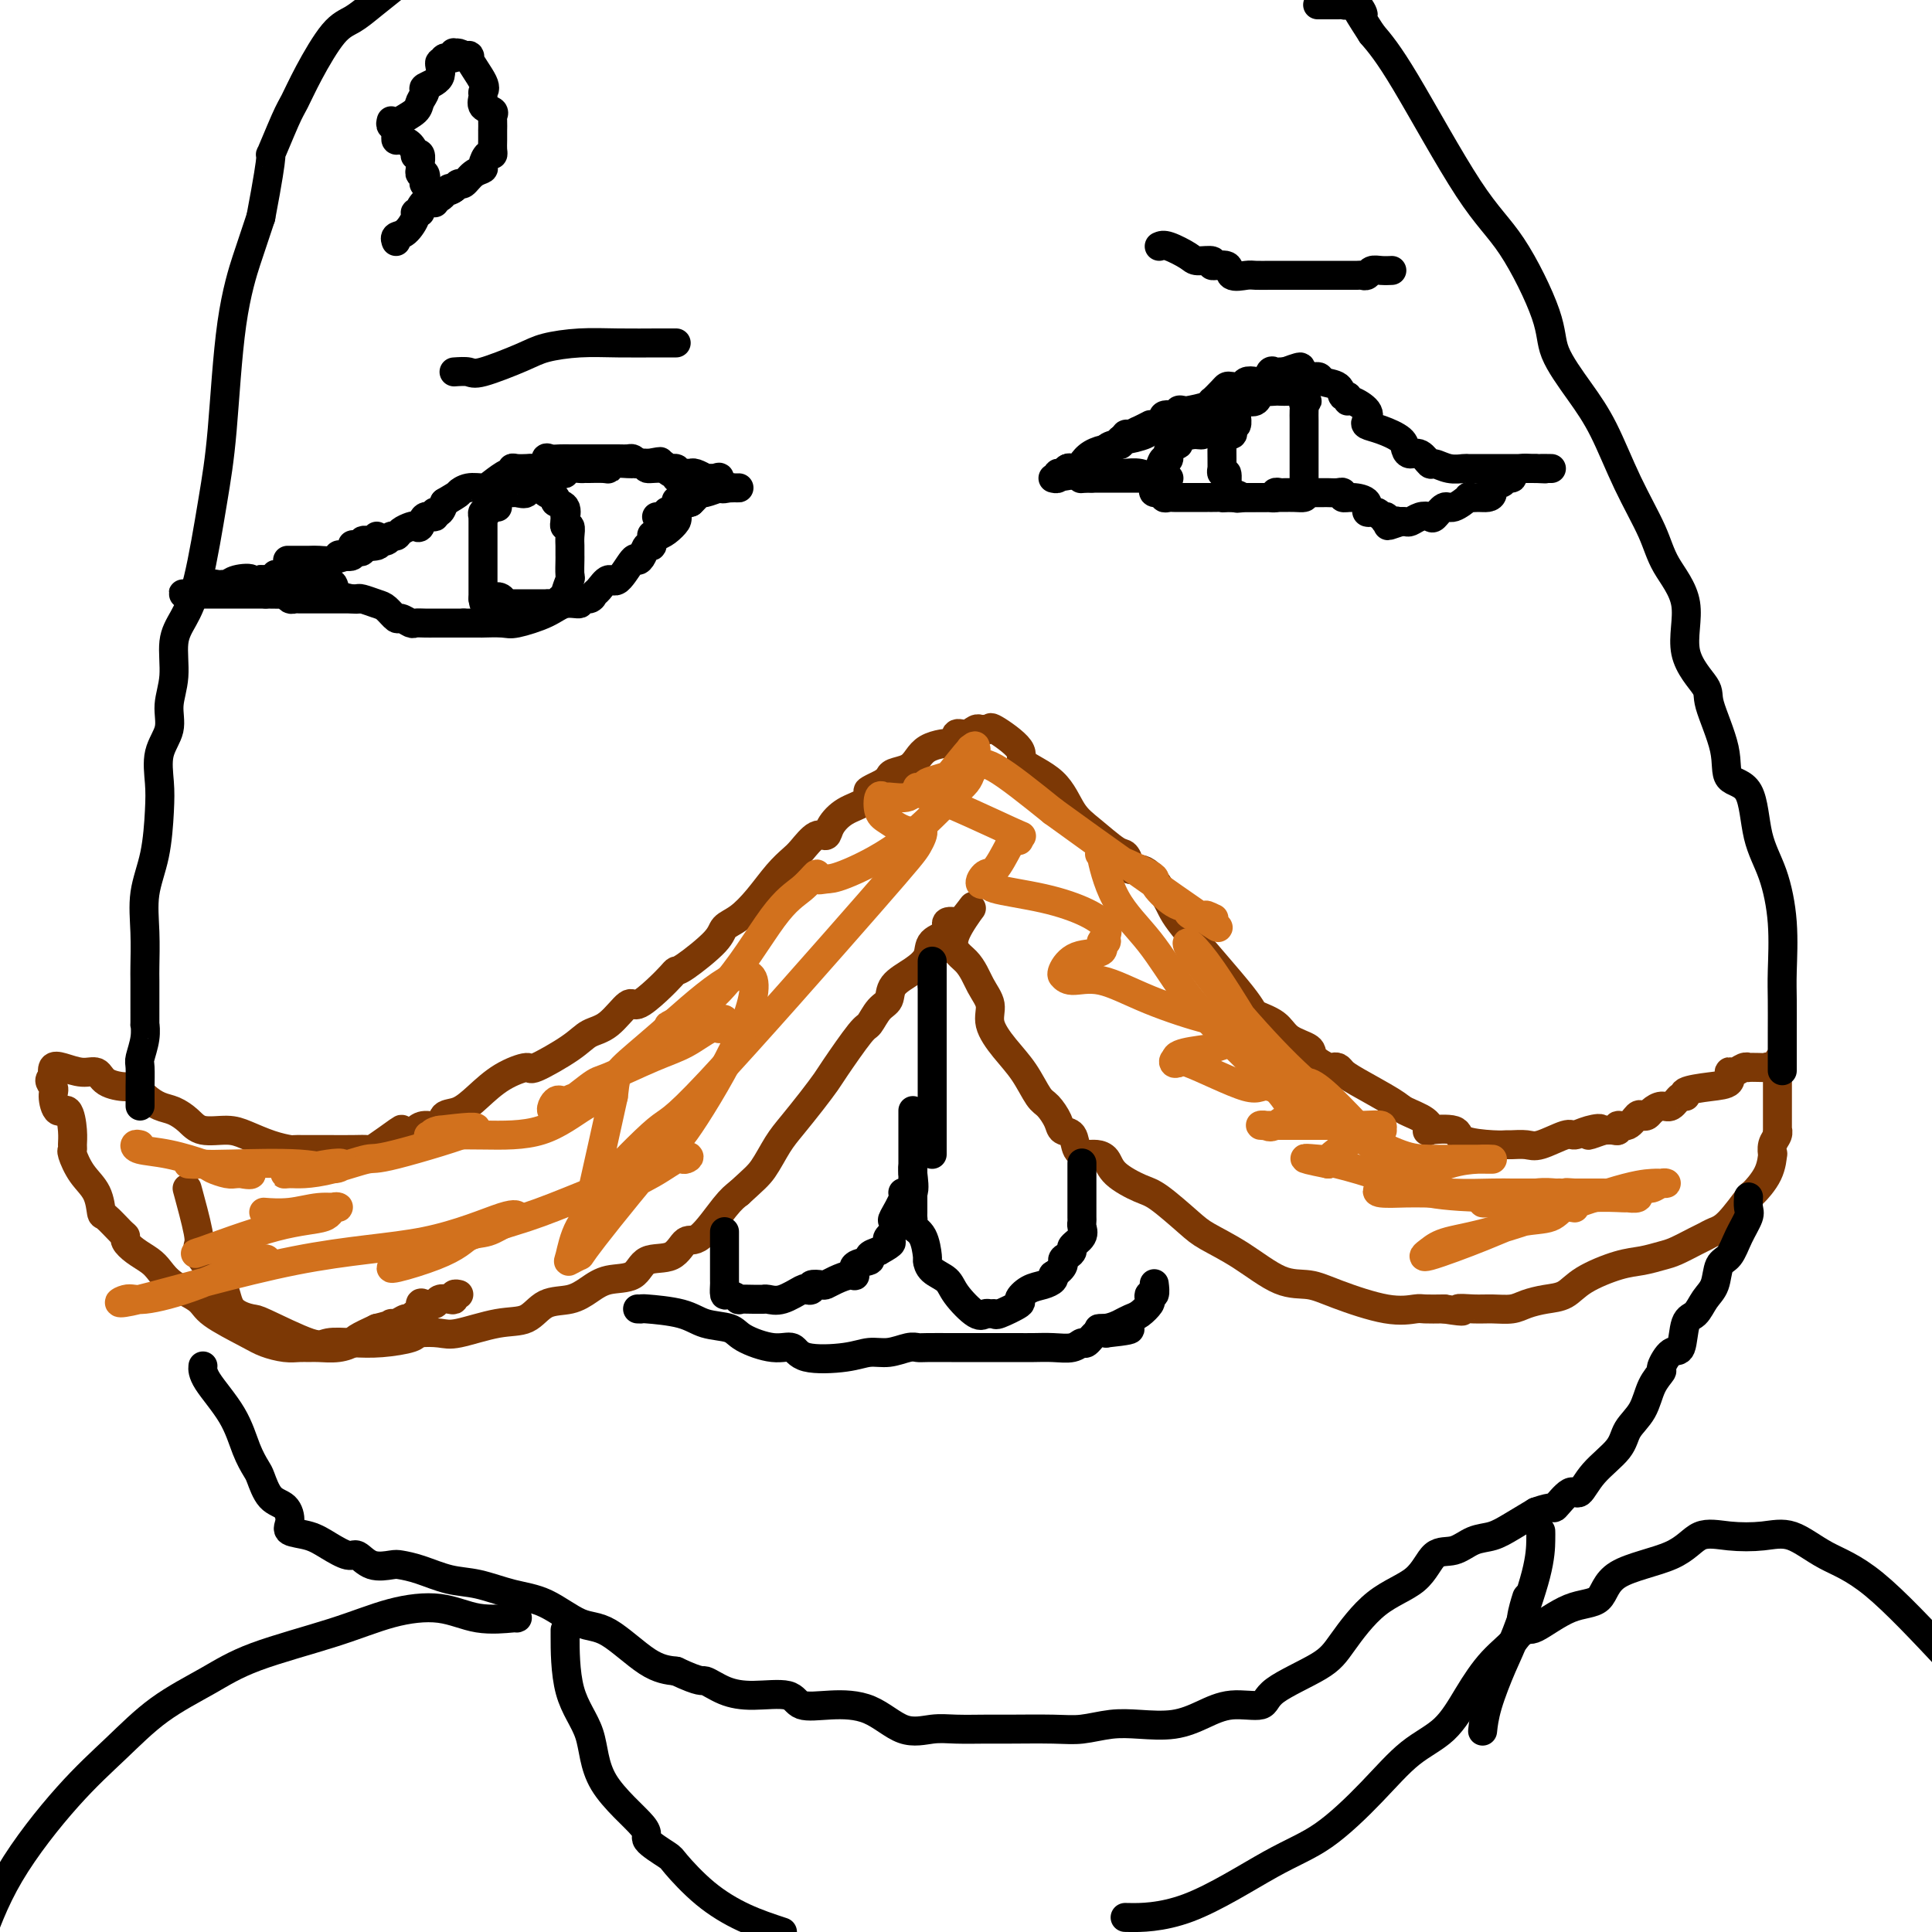 <svg viewBox='0 0 400 400' version='1.1' xmlns='http://www.w3.org/2000/svg' xmlns:xlink='http://www.w3.org/1999/xlink'><g fill='none' stroke='#7C3805' stroke-width='6' stroke-linecap='round' stroke-linejoin='round'><path d='M39,247c-0.226,-0.831 -0.453,-1.662 0,0c0.453,1.662 1.585,5.817 2,8c0.415,2.183 0.111,2.393 0,3c-0.111,0.607 -0.031,1.613 1,3c1.031,1.387 3.011,3.157 4,5c0.989,1.843 0.987,3.758 2,5c1.013,1.242 3.042,1.811 4,2c0.958,0.189 0.844,-0.001 3,1c2.156,1.001 6.581,3.194 9,4c2.419,0.806 2.830,0.227 4,0c1.170,-0.227 3.097,-0.100 5,0c1.903,0.100 3.783,0.172 6,0c2.217,-0.172 4.773,-0.589 6,-1c1.227,-0.411 1.126,-0.815 2,-1c0.874,-0.185 2.725,-0.151 4,0c1.275,0.151 1.975,0.420 4,0c2.025,-0.420 5.374,-1.530 8,-2c2.626,-0.470 4.528,-0.301 6,-1c1.472,-0.699 2.513,-2.265 4,-3c1.487,-0.735 3.421,-0.639 5,-1c1.579,-0.361 2.804,-1.179 4,-2c1.196,-0.821 2.365,-1.643 4,-2c1.635,-0.357 3.737,-0.248 5,-1c1.263,-0.752 1.685,-2.365 3,-3c1.315,-0.635 3.521,-0.292 5,-1c1.479,-0.708 2.232,-2.468 3,-3c0.768,-0.532 1.553,0.165 3,-1c1.447,-1.165 3.556,-4.190 5,-6c1.444,-1.810 2.222,-2.405 3,-3'/><path d='M153,247c3.151,-2.888 4.028,-3.607 5,-5c0.972,-1.393 2.039,-3.460 3,-5c0.961,-1.540 1.816,-2.553 3,-4c1.184,-1.447 2.698,-3.327 4,-5c1.302,-1.673 2.393,-3.138 3,-4c0.607,-0.862 0.730,-1.122 2,-3c1.270,-1.878 3.686,-5.374 5,-7c1.314,-1.626 1.527,-1.383 2,-2c0.473,-0.617 1.206,-2.093 2,-3c0.794,-0.907 1.649,-1.244 2,-2c0.351,-0.756 0.197,-1.931 1,-3c0.803,-1.069 2.563,-2.031 4,-3c1.437,-0.969 2.550,-1.945 3,-3c0.450,-1.055 0.237,-2.189 1,-3c0.763,-0.811 2.504,-1.300 3,-2c0.496,-0.700 -0.251,-1.612 0,-2c0.251,-0.388 1.500,-0.254 2,0c0.500,0.254 0.250,0.627 0,1'/><path d='M198,192c6.880,-8.579 1.578,-2.526 0,1c-1.578,3.526 0.566,4.525 2,6c1.434,1.475 2.158,3.425 3,5c0.842,1.575 1.801,2.776 2,4c0.199,1.224 -0.361,2.473 0,4c0.361,1.527 1.645,3.333 3,5c1.355,1.667 2.782,3.196 4,5c1.218,1.804 2.228,3.882 3,5c0.772,1.118 1.305,1.277 2,2c0.695,0.723 1.551,2.012 2,3c0.449,0.988 0.490,1.676 1,2c0.510,0.324 1.488,0.284 2,1c0.512,0.716 0.557,2.186 1,3c0.443,0.814 1.284,0.971 2,1c0.716,0.029 1.308,-0.070 2,0c0.692,0.070 1.484,0.308 2,1c0.516,0.692 0.757,1.836 2,3c1.243,1.164 3.487,2.346 5,3c1.513,0.654 2.293,0.778 4,2c1.707,1.222 4.339,3.542 6,5c1.661,1.458 2.350,2.056 4,3c1.650,0.944 4.260,2.236 7,4c2.740,1.764 5.610,4.000 8,5c2.390,1.000 4.301,0.765 6,1c1.699,0.235 3.184,0.939 6,2c2.816,1.061 6.961,2.480 10,3c3.039,0.520 4.972,0.140 6,0c1.028,-0.140 1.151,-0.040 2,0c0.849,0.040 2.425,0.020 4,0'/><path d='M299,271c5.807,0.927 3.326,0.246 3,0c-0.326,-0.246 1.504,-0.055 3,0c1.496,0.055 2.658,-0.025 4,0c1.342,0.025 2.862,0.156 4,0c1.138,-0.156 1.893,-0.599 3,-1c1.107,-0.401 2.567,-0.762 4,-1c1.433,-0.238 2.838,-0.354 4,-1c1.162,-0.646 2.081,-1.821 4,-3c1.919,-1.179 4.839,-2.361 7,-3c2.161,-0.639 3.562,-0.734 5,-1c1.438,-0.266 2.913,-0.701 4,-1c1.087,-0.299 1.787,-0.461 3,-1c1.213,-0.539 2.939,-1.455 4,-2c1.061,-0.545 1.459,-0.717 2,-1c0.541,-0.283 1.227,-0.675 2,-1c0.773,-0.325 1.633,-0.582 3,-2c1.367,-1.418 3.242,-3.996 4,-5c0.758,-1.004 0.398,-0.432 1,-1c0.602,-0.568 2.165,-2.274 3,-4c0.835,-1.726 0.942,-3.473 1,-4c0.058,-0.527 0.068,0.165 0,0c-0.068,-0.165 -0.214,-1.186 0,-2c0.214,-0.814 0.790,-1.421 1,-2c0.210,-0.579 0.056,-1.130 0,-1c-0.056,0.130 -0.015,0.940 0,0c0.015,-0.940 0.004,-3.631 0,-5c-0.004,-1.369 -0.001,-1.417 0,-2c0.001,-0.583 0.000,-1.703 0,-2c-0.000,-0.297 -0.000,0.228 0,0c0.000,-0.228 0.000,-1.208 0,-2c-0.000,-0.792 -0.000,-1.396 0,-2'/><path d='M368,221c0.437,-3.403 0.530,-0.912 0,0c-0.530,0.912 -1.682,0.245 -2,0c-0.318,-0.245 0.200,-0.067 0,0c-0.200,0.067 -1.118,0.022 -2,0c-0.882,-0.022 -1.729,-0.022 -2,0c-0.271,0.022 0.035,0.065 0,0c-0.035,-0.065 -0.412,-0.239 -1,0c-0.588,0.239 -1.388,0.890 -2,1c-0.612,0.110 -1.035,-0.320 -1,0c0.035,0.320 0.529,1.390 0,2c-0.529,0.610 -2.081,0.760 -4,1c-1.919,0.240 -4.205,0.571 -5,1c-0.795,0.429 -0.101,0.955 0,1c0.101,0.045 -0.393,-0.391 -1,0c-0.607,0.391 -1.329,1.608 -2,2c-0.671,0.392 -1.292,-0.041 -2,0c-0.708,0.041 -1.501,0.555 -2,1c-0.499,0.445 -0.702,0.822 -1,1c-0.298,0.178 -0.692,0.157 -1,0c-0.308,-0.157 -0.530,-0.448 -1,0c-0.470,0.448 -1.190,1.637 -2,2c-0.810,0.363 -1.712,-0.098 -2,0c-0.288,0.098 0.038,0.757 0,1c-0.038,0.243 -0.439,0.069 -1,0c-0.561,-0.069 -1.280,-0.035 -2,0'/><path d='M332,234c-5.720,2.030 -2.018,0.604 -1,0c1.018,-0.604 -0.646,-0.386 -2,0c-1.354,0.386 -2.398,0.941 -3,1c-0.602,0.059 -0.762,-0.377 -2,0c-1.238,0.377 -3.552,1.565 -5,2c-1.448,0.435 -2.028,0.115 -3,0c-0.972,-0.115 -2.336,-0.024 -3,0c-0.664,0.024 -0.628,-0.018 -1,0c-0.372,0.018 -1.154,0.098 -3,0c-1.846,-0.098 -4.758,-0.372 -6,-1c-1.242,-0.628 -0.816,-1.611 -2,-2c-1.184,-0.389 -3.979,-0.185 -5,0c-1.021,0.185 -0.269,0.352 0,0c0.269,-0.352 0.055,-1.221 -1,-2c-1.055,-0.779 -2.951,-1.466 -4,-2c-1.049,-0.534 -1.251,-0.914 -3,-2c-1.749,-1.086 -5.044,-2.878 -7,-4c-1.956,-1.122 -2.574,-1.575 -3,-2c-0.426,-0.425 -0.661,-0.824 -1,-1c-0.339,-0.176 -0.784,-0.129 -1,0c-0.216,0.129 -0.205,0.340 -1,0c-0.795,-0.340 -2.396,-1.233 -3,-2c-0.604,-0.767 -0.212,-1.410 -1,-2c-0.788,-0.590 -2.757,-1.127 -4,-2c-1.243,-0.873 -1.759,-2.082 -3,-3c-1.241,-0.918 -3.206,-1.546 -4,-2c-0.794,-0.454 -0.417,-0.735 -3,-4c-2.583,-3.265 -8.125,-9.514 -11,-13c-2.875,-3.486 -3.082,-4.208 -4,-6c-0.918,-1.792 -2.548,-4.655 -4,-6c-1.452,-1.345 -2.726,-1.173 -4,-1'/><path d='M234,180c-4.263,-5.035 -1.922,-2.623 -1,-2c0.922,0.623 0.424,-0.542 0,-1c-0.424,-0.458 -0.774,-0.209 -2,-1c-1.226,-0.791 -3.329,-2.622 -5,-4c-1.671,-1.378 -2.911,-2.304 -4,-4c-1.089,-1.696 -2.028,-4.164 -4,-6c-1.972,-1.836 -4.976,-3.042 -6,-4c-1.024,-0.958 -0.067,-1.668 -1,-3c-0.933,-1.332 -3.755,-3.286 -5,-4c-1.245,-0.714 -0.914,-0.187 -1,0c-0.086,0.187 -0.591,0.034 -1,0c-0.409,-0.034 -0.722,0.051 -1,0c-0.278,-0.051 -0.522,-0.238 -1,0c-0.478,0.238 -1.191,0.900 -2,1c-0.809,0.100 -1.715,-0.363 -2,0c-0.285,0.363 0.051,1.553 0,2c-0.051,0.447 -0.488,0.151 -1,0c-0.512,-0.151 -1.100,-0.157 -2,0c-0.900,0.157 -2.111,0.476 -3,1c-0.889,0.524 -1.457,1.254 -2,2c-0.543,0.746 -1.063,1.509 -2,2c-0.937,0.491 -2.291,0.709 -3,1c-0.709,0.291 -0.774,0.655 -1,1c-0.226,0.345 -0.613,0.673 -1,1'/><path d='M183,162c-4.230,2.055 -3.304,1.694 -3,2c0.304,0.306 -0.015,1.281 -1,2c-0.985,0.719 -2.638,1.183 -4,2c-1.362,0.817 -2.433,1.986 -3,3c-0.567,1.014 -0.629,1.873 -1,2c-0.371,0.127 -1.050,-0.476 -2,0c-0.950,0.476 -2.172,2.032 -3,3c-0.828,0.968 -1.262,1.347 -2,2c-0.738,0.653 -1.779,1.579 -3,3c-1.221,1.421 -2.621,3.337 -4,5c-1.379,1.663 -2.737,3.072 -4,4c-1.263,0.928 -2.431,1.375 -3,2c-0.569,0.625 -0.538,1.429 -2,3c-1.462,1.571 -4.416,3.908 -6,5c-1.584,1.092 -1.798,0.940 -2,1c-0.202,0.060 -0.391,0.331 -1,1c-0.609,0.669 -1.636,1.736 -3,3c-1.364,1.264 -3.063,2.724 -4,3c-0.937,0.276 -1.110,-0.632 -2,0c-0.890,0.632 -2.497,2.806 -4,4c-1.503,1.194 -2.901,1.410 -4,2c-1.099,0.590 -1.900,1.554 -4,3c-2.100,1.446 -5.499,3.375 -7,4c-1.501,0.625 -1.103,-0.055 -2,0c-0.897,0.055 -3.089,0.846 -5,2c-1.911,1.154 -3.541,2.673 -5,4c-1.459,1.327 -2.747,2.463 -4,3c-1.253,0.537 -2.470,0.474 -3,1c-0.530,0.526 -0.374,1.642 -1,2c-0.626,0.358 -2.036,-0.040 -3,0c-0.964,0.040 -1.482,0.520 -2,1'/><path d='M86,234c-7.660,3.933 -3.811,0.767 -3,0c0.811,-0.767 -1.415,0.866 -3,2c-1.585,1.134 -2.529,1.768 -3,2c-0.471,0.232 -0.470,0.062 -1,0c-0.530,-0.062 -1.593,-0.016 -3,0c-1.407,0.016 -3.158,0.002 -5,0c-1.842,-0.002 -3.774,0.007 -5,0c-1.226,-0.007 -1.747,-0.030 -2,0c-0.253,0.030 -0.238,0.115 -1,0c-0.762,-0.115 -2.300,-0.429 -4,-1c-1.700,-0.571 -3.561,-1.400 -5,-2c-1.439,-0.600 -2.457,-0.972 -4,-1c-1.543,-0.028 -3.610,0.288 -5,0c-1.390,-0.288 -2.102,-1.181 -3,-2c-0.898,-0.819 -1.982,-1.564 -3,-2c-1.018,-0.436 -1.971,-0.563 -3,-1c-1.029,-0.437 -2.134,-1.182 -3,-2c-0.866,-0.818 -1.494,-1.707 -2,-2c-0.506,-0.293 -0.891,0.009 -2,0c-1.109,-0.009 -2.942,-0.330 -4,-1c-1.058,-0.670 -1.342,-1.691 -2,-2c-0.658,-0.309 -1.692,0.092 -3,0c-1.308,-0.092 -2.891,-0.679 -4,-1c-1.109,-0.321 -1.746,-0.378 -2,0c-0.254,0.378 -0.127,1.189 0,2'/><path d='M11,223c-1.384,0.539 -0.343,1.386 0,2c0.343,0.614 -0.013,0.994 0,2c0.013,1.006 0.396,2.637 1,3c0.604,0.363 1.428,-0.543 2,0c0.572,0.543 0.890,2.536 1,4c0.110,1.464 0.012,2.400 0,3c-0.012,0.600 0.063,0.866 0,1c-0.063,0.134 -0.265,0.138 0,1c0.265,0.862 0.995,2.581 2,4c1.005,1.419 2.284,2.537 3,4c0.716,1.463 0.870,3.270 1,4c0.130,0.730 0.236,0.384 1,1c0.764,0.616 2.186,2.196 3,3c0.814,0.804 1.019,0.834 1,1c-0.019,0.166 -0.261,0.470 0,1c0.261,0.530 1.026,1.286 2,2c0.974,0.714 2.157,1.386 3,2c0.843,0.614 1.345,1.169 2,2c0.655,0.831 1.462,1.938 3,3c1.538,1.062 3.808,2.078 5,3c1.192,0.922 1.306,1.750 3,3c1.694,1.250 4.968,2.924 7,4c2.032,1.076 2.822,1.556 4,2c1.178,0.444 2.744,0.852 4,1c1.256,0.148 2.200,0.037 3,0c0.800,-0.037 1.455,0.002 2,0c0.545,-0.002 0.980,-0.045 2,0c1.020,0.045 2.624,0.177 4,0c1.376,-0.177 2.524,-0.663 3,-1c0.476,-0.337 0.279,-0.525 1,-1c0.721,-0.475 2.361,-1.238 4,-2'/><path d='M78,275c3.587,-0.863 3.055,-1.020 3,-1c-0.055,0.020 0.367,0.218 1,0c0.633,-0.218 1.475,-0.850 2,-1c0.525,-0.150 0.731,0.184 1,0c0.269,-0.184 0.601,-0.885 1,-1c0.399,-0.115 0.865,0.358 1,0c0.135,-0.358 -0.063,-1.546 0,-2c0.063,-0.454 0.385,-0.173 1,0c0.615,0.173 1.523,0.239 2,0c0.477,-0.239 0.524,-0.782 1,-1c0.476,-0.218 1.382,-0.111 2,0c0.618,0.111 0.949,0.226 1,0c0.051,-0.226 -0.179,-0.792 0,-1c0.179,-0.208 0.765,-0.060 1,0c0.235,0.060 0.117,0.030 0,0'/></g>
<g fill='none' stroke='#000000' stroke-width='6' stroke-linecap='round' stroke-linejoin='round'><path d='M150,255c0.000,0.256 0.000,0.511 0,1c-0.000,0.489 -0.000,1.211 0,2c0.000,0.789 0.002,1.646 0,3c-0.002,1.354 -0.006,3.204 0,4c0.006,0.796 0.024,0.539 0,1c-0.024,0.461 -0.088,1.640 0,2c0.088,0.360 0.329,-0.100 1,0c0.671,0.100 1.773,0.759 2,1c0.227,0.241 -0.421,0.064 0,0c0.421,-0.064 1.910,-0.015 3,0c1.090,0.015 1.781,-0.003 2,0c0.219,0.003 -0.033,0.029 0,0c0.033,-0.029 0.353,-0.112 1,0c0.647,0.112 1.622,0.419 3,0c1.378,-0.419 3.161,-1.562 4,-2c0.839,-0.438 0.735,-0.169 1,0c0.265,0.169 0.899,0.239 1,0c0.101,-0.239 -0.331,-0.786 0,-1c0.331,-0.214 1.424,-0.094 2,0c0.576,0.094 0.635,0.162 1,0c0.365,-0.162 1.038,-0.554 2,-1c0.962,-0.446 2.214,-0.946 3,-1c0.786,-0.054 1.106,0.336 1,0c-0.106,-0.336 -0.637,-1.399 0,-2c0.637,-0.601 2.441,-0.739 3,-1c0.559,-0.261 -0.126,-0.646 0,-1c0.126,-0.354 1.063,-0.677 2,-1'/><path d='M182,259c3.563,-1.947 2.469,-1.814 2,-2c-0.469,-0.186 -0.314,-0.691 0,-1c0.314,-0.309 0.786,-0.424 1,-1c0.214,-0.576 0.170,-1.615 0,-2c-0.170,-0.385 -0.466,-0.117 0,-1c0.466,-0.883 1.694,-2.919 2,-4c0.306,-1.081 -0.310,-1.209 0,-1c0.310,0.209 1.547,0.754 2,0c0.453,-0.754 0.121,-2.806 0,-4c-0.121,-1.194 -0.033,-1.531 0,-2c0.033,-0.469 0.009,-1.069 0,-2c-0.009,-0.931 -0.002,-2.191 0,-3c0.002,-0.809 0.001,-1.166 0,-2c-0.001,-0.834 -0.000,-2.146 0,-3c0.000,-0.854 0.000,-1.250 0,-1c-0.000,0.250 -0.000,1.147 0,2c0.000,0.853 0.000,1.662 0,3c-0.000,1.338 -0.000,3.206 0,4c0.000,0.794 0.000,0.512 0,1c-0.000,0.488 -0.000,1.744 0,3'/><path d='M189,243c0.000,1.971 0.000,0.899 0,1c-0.000,0.101 -0.000,1.375 0,2c0.000,0.625 0.001,0.601 0,1c-0.001,0.399 -0.002,1.220 0,2c0.002,0.780 0.007,1.519 0,2c-0.007,0.481 -0.026,0.704 0,1c0.026,0.296 0.098,0.666 0,1c-0.098,0.334 -0.365,0.631 0,1c0.365,0.369 1.362,0.808 2,2c0.638,1.192 0.917,3.136 1,4c0.083,0.864 -0.031,0.649 0,1c0.031,0.351 0.208,1.267 1,2c0.792,0.733 2.201,1.282 3,2c0.799,0.718 0.988,1.603 2,3c1.012,1.397 2.845,3.304 4,4c1.155,0.696 1.631,0.179 2,0c0.369,-0.179 0.630,-0.022 1,0c0.370,0.022 0.850,-0.092 1,0c0.150,0.092 -0.031,0.390 1,0c1.031,-0.390 3.275,-1.466 4,-2c0.725,-0.534 -0.068,-0.524 0,-1c0.068,-0.476 0.998,-1.437 2,-2c1.002,-0.563 2.078,-0.729 3,-1c0.922,-0.271 1.692,-0.649 2,-1c0.308,-0.351 0.154,-0.676 0,-1'/><path d='M218,264c2.886,-1.870 2.101,-2.545 2,-3c-0.101,-0.455 0.481,-0.689 1,-1c0.519,-0.311 0.976,-0.700 1,-1c0.024,-0.300 -0.386,-0.513 0,-1c0.386,-0.487 1.568,-1.248 2,-2c0.432,-0.752 0.116,-1.493 0,-2c-0.116,-0.507 -0.031,-0.779 0,-1c0.031,-0.221 0.008,-0.389 0,-1c-0.008,-0.611 -0.002,-1.663 0,-2c0.002,-0.337 0.001,0.041 0,0c-0.001,-0.041 -0.000,-0.502 0,-1c0.000,-0.498 0.000,-1.034 0,-2c-0.000,-0.966 -0.000,-2.362 0,-3c0.000,-0.638 0.000,-0.518 0,-1c-0.000,-0.482 -0.000,-1.566 0,-2c0.000,-0.434 0.000,-0.217 0,0'/><path d='M193,239c0.000,-0.556 0.000,-1.112 0,-2c0.000,-0.888 0.000,-2.110 0,-3c0.000,-0.890 0.000,-1.450 0,-2c0.000,-0.550 0.000,-1.092 0,-2c0.000,-0.908 0.000,-2.183 0,-4c0.000,-1.817 0.000,-4.175 0,-5c0.000,-0.825 0.000,-0.118 0,0c0.000,0.118 0.000,-0.354 0,-1c0.000,-0.646 0.000,-1.468 0,-2c0.000,-0.532 0.000,-0.775 0,-1c0.000,-0.225 0.000,-0.431 0,-1c-0.000,-0.569 0.000,-1.501 0,-2c0.000,-0.499 0.000,-0.565 0,-1c-0.000,-0.435 -0.000,-1.239 0,-2c0.000,-0.761 0.000,-1.478 0,-2c0.000,-0.522 0.000,-0.850 0,-1c0.000,-0.150 0.000,-0.123 0,0c0.000,0.123 0.000,0.341 0,0c0.000,-0.341 0.000,-1.240 0,-2c0.000,-0.760 0.000,-1.380 0,-2'/><path d='M193,204c0.000,-5.593 0.000,-2.077 0,-1c0.000,1.077 0.000,-0.286 0,-1c0.000,-0.714 0.000,-0.779 0,-1c0.000,-0.221 0.000,-0.598 0,-1c0.000,-0.402 0.000,-0.829 0,-1c0.000,-0.171 0.000,-0.085 0,0'/><path d='M29,229c-0.001,-0.732 -0.001,-1.465 0,-2c0.001,-0.535 0.004,-0.873 0,-1c-0.004,-0.127 -0.015,-0.042 0,-1c0.015,-0.958 0.057,-2.958 0,-4c-0.057,-1.042 -0.211,-1.127 0,-2c0.211,-0.873 0.789,-2.535 1,-4c0.211,-1.465 0.056,-2.735 0,-3c-0.056,-0.265 -0.015,0.473 0,0c0.015,-0.473 0.002,-2.157 0,-4c-0.002,-1.843 0.006,-3.843 0,-5c-0.006,-1.157 -0.026,-1.470 0,-3c0.026,-1.530 0.099,-4.276 0,-7c-0.099,-2.724 -0.368,-5.424 0,-8c0.368,-2.576 1.374,-5.027 2,-8c0.626,-2.973 0.870,-6.467 1,-9c0.130,-2.533 0.144,-4.103 0,-6c-0.144,-1.897 -0.446,-4.121 0,-6c0.446,-1.879 1.641,-3.414 2,-5c0.359,-1.586 -0.120,-3.222 0,-5c0.120,-1.778 0.837,-3.696 1,-6c0.163,-2.304 -0.227,-4.994 0,-7c0.227,-2.006 1.071,-3.329 2,-5c0.929,-1.671 1.944,-3.692 3,-8c1.056,-4.308 2.152,-10.905 3,-16c0.848,-5.095 1.448,-8.688 2,-15c0.552,-6.312 1.055,-15.341 2,-22c0.945,-6.659 2.331,-10.947 3,-13c0.669,-2.053 0.620,-1.872 1,-3c0.380,-1.128 1.190,-3.564 2,-6'/><path d='M54,45c3.080,-16.181 1.779,-12.633 2,-13c0.221,-0.367 1.962,-4.650 3,-7c1.038,-2.350 1.371,-2.767 2,-4c0.629,-1.233 1.552,-3.281 3,-6c1.448,-2.719 3.419,-6.110 5,-8c1.581,-1.890 2.772,-2.278 4,-3c1.228,-0.722 2.494,-1.778 4,-3c1.506,-1.222 3.253,-2.611 5,-4'/><path d='M369,221c0.001,0.612 0.001,1.225 0,0c-0.001,-1.225 -0.005,-4.286 0,-7c0.005,-2.714 0.019,-5.081 0,-7c-0.019,-1.919 -0.072,-3.390 0,-6c0.072,-2.610 0.267,-6.360 0,-10c-0.267,-3.640 -0.997,-7.172 -2,-10c-1.003,-2.828 -2.280,-4.953 -3,-8c-0.720,-3.047 -0.882,-7.015 -2,-9c-1.118,-1.985 -3.191,-1.986 -4,-3c-0.809,-1.014 -0.353,-3.041 -1,-6c-0.647,-2.959 -2.397,-6.849 -3,-9c-0.603,-2.151 -0.060,-2.563 -1,-4c-0.940,-1.437 -3.363,-3.898 -4,-7c-0.637,-3.102 0.511,-6.845 0,-10c-0.511,-3.155 -2.683,-5.723 -4,-8c-1.317,-2.277 -1.779,-4.264 -3,-7c-1.221,-2.736 -3.201,-6.222 -5,-10c-1.799,-3.778 -3.417,-7.850 -5,-11c-1.583,-3.150 -3.133,-5.380 -5,-8c-1.867,-2.620 -4.053,-5.630 -5,-8c-0.947,-2.370 -0.657,-4.099 -2,-8c-1.343,-3.901 -4.319,-9.973 -7,-14c-2.681,-4.027 -5.068,-6.007 -9,-12c-3.932,-5.993 -9.409,-15.998 -13,-22c-3.591,-6.002 -5.295,-8.001 -7,-10'/><path d='M284,7c-4.908,-7.591 -2.677,-4.570 -2,-4c0.677,0.570 -0.200,-1.311 -1,-2c-0.800,-0.689 -1.523,-0.185 -2,0c-0.477,0.185 -0.710,0.049 -1,0c-0.290,-0.049 -0.639,-0.013 -1,0c-0.361,0.013 -0.736,0.004 -1,0c-0.264,-0.004 -0.417,-0.001 -1,0c-0.583,0.001 -1.595,0.000 -2,0c-0.405,-0.000 -0.202,-0.000 0,0'/><path d='M42,283c0.018,-0.176 0.036,-0.352 0,0c-0.036,0.352 -0.126,1.233 1,3c1.126,1.767 3.469,4.421 5,7c1.531,2.579 2.248,5.085 3,7c0.752,1.915 1.537,3.241 2,4c0.463,0.759 0.604,0.953 1,2c0.396,1.047 1.046,2.948 2,4c0.954,1.052 2.211,1.254 3,2c0.789,0.746 1.111,2.036 1,3c-0.111,0.964 -0.655,1.601 0,2c0.655,0.399 2.509,0.559 4,1c1.491,0.441 2.620,1.162 4,2c1.380,0.838 3.012,1.793 4,2c0.988,0.207 1.333,-0.335 2,0c0.667,0.335 1.657,1.547 3,2c1.343,0.453 3.038,0.148 4,0c0.962,-0.148 1.189,-0.138 2,0c0.811,0.138 2.206,0.405 4,1c1.794,0.595 3.988,1.519 6,2c2.012,0.481 3.844,0.519 6,1c2.156,0.481 4.638,1.403 7,2c2.362,0.597 4.605,0.867 7,2c2.395,1.133 4.941,3.128 7,4c2.059,0.872 3.631,0.619 6,2c2.369,1.381 5.534,4.394 8,6c2.466,1.606 4.233,1.803 6,2'/><path d='M140,346c5.362,2.516 5.268,1.806 6,2c0.732,0.194 2.289,1.292 4,2c1.711,0.708 3.575,1.027 6,1c2.425,-0.027 5.410,-0.398 7,0c1.590,0.398 1.786,1.567 3,2c1.214,0.433 3.445,0.130 6,0c2.555,-0.130 5.432,-0.087 8,1c2.568,1.087 4.825,3.220 7,4c2.175,0.780 4.269,0.209 6,0c1.731,-0.209 3.101,-0.055 5,0c1.899,0.055 4.327,0.011 6,0c1.673,-0.011 2.591,0.011 5,0c2.409,-0.011 6.309,-0.054 9,0c2.691,0.054 4.171,0.205 6,0c1.829,-0.205 4.006,-0.767 6,-1c1.994,-0.233 3.806,-0.137 6,0c2.194,0.137 4.769,0.317 7,0c2.231,-0.317 4.116,-1.130 6,-2c1.884,-0.870 3.765,-1.796 6,-2c2.235,-0.204 4.825,0.315 6,0c1.175,-0.315 0.937,-1.464 3,-3c2.063,-1.536 6.428,-3.460 9,-5c2.572,-1.540 3.353,-2.698 5,-5c1.647,-2.302 4.162,-5.748 7,-8c2.838,-2.252 5.998,-3.310 8,-5c2.002,-1.690 2.845,-4.013 4,-5c1.155,-0.987 2.622,-0.637 4,-1c1.378,-0.363 2.668,-1.437 4,-2c1.332,-0.563 2.705,-0.613 4,-1c1.295,-0.387 2.513,-1.111 4,-2c1.487,-0.889 3.244,-1.945 5,-3'/><path d='M318,313c3.998,-1.424 3.491,-0.484 4,-1c0.509,-0.516 2.032,-2.486 3,-3c0.968,-0.514 1.379,0.430 2,0c0.621,-0.430 1.450,-2.232 3,-4c1.550,-1.768 3.821,-3.500 5,-5c1.179,-1.500 1.267,-2.767 2,-4c0.733,-1.233 2.111,-2.433 3,-4c0.889,-1.567 1.289,-3.501 2,-5c0.711,-1.499 1.734,-2.563 2,-3c0.266,-0.437 -0.224,-0.248 0,-1c0.224,-0.752 1.162,-2.445 2,-3c0.838,-0.555 1.576,0.030 2,-1c0.424,-1.030 0.532,-3.673 1,-5c0.468,-1.327 1.294,-1.337 2,-2c0.706,-0.663 1.291,-1.979 2,-3c0.709,-1.021 1.542,-1.748 2,-3c0.458,-1.252 0.539,-3.031 1,-4c0.461,-0.969 1.300,-1.129 2,-2c0.700,-0.871 1.259,-2.454 2,-4c0.741,-1.546 1.662,-3.053 2,-4c0.338,-0.947 0.091,-1.332 0,-2c-0.091,-0.668 -0.026,-1.619 0,-2c0.026,-0.381 0.013,-0.190 0,0'/><path d='M60,116c-0.415,-0.002 -0.830,-0.004 0,0c0.830,0.004 2.904,0.015 4,0c1.096,-0.015 1.215,-0.054 2,0c0.785,0.054 2.235,0.203 3,0c0.765,-0.203 0.846,-0.759 1,-1c0.154,-0.241 0.382,-0.169 1,0c0.618,0.169 1.626,0.434 2,0c0.374,-0.434 0.112,-1.567 0,-2c-0.112,-0.433 -0.076,-0.168 1,0c1.076,0.168 3.191,0.237 4,0c0.809,-0.237 0.311,-0.781 0,-1c-0.311,-0.219 -0.435,-0.114 0,0c0.435,0.114 1.430,0.237 2,0c0.570,-0.237 0.716,-0.835 1,-1c0.284,-0.165 0.706,0.101 1,0c0.294,-0.101 0.459,-0.571 1,-1c0.541,-0.429 1.459,-0.818 2,-1c0.541,-0.182 0.704,-0.158 1,0c0.296,0.158 0.723,0.450 1,0c0.277,-0.450 0.403,-1.643 1,-2c0.597,-0.357 1.665,0.121 2,0c0.335,-0.121 -0.064,-0.840 0,-1c0.064,-0.160 0.590,0.240 1,0c0.410,-0.240 0.705,-1.120 1,-2'/><path d='M92,104c3.541,-2.092 2.892,-1.822 3,-2c0.108,-0.178 0.971,-0.803 2,-1c1.029,-0.197 2.223,0.034 3,0c0.777,-0.034 1.138,-0.335 2,-1c0.862,-0.665 2.225,-1.695 3,-2c0.775,-0.305 0.963,0.115 1,0c0.037,-0.115 -0.076,-0.763 0,-1c0.076,-0.237 0.340,-0.061 1,0c0.660,0.061 1.717,0.009 2,0c0.283,-0.009 -0.209,0.026 0,0c0.209,-0.026 1.119,-0.112 2,0c0.881,0.112 1.733,0.422 2,0c0.267,-0.422 -0.049,-1.577 0,-2c0.049,-0.423 0.465,-0.113 1,0c0.535,0.113 1.191,0.030 2,0c0.809,-0.030 1.773,-0.008 2,0c0.227,0.008 -0.283,0.002 0,0c0.283,-0.002 1.358,-0.001 2,0c0.642,0.001 0.850,0.000 1,0c0.150,-0.000 0.242,-0.000 1,0c0.758,0.000 2.182,0.000 3,0c0.818,-0.000 1.031,-0.001 1,0c-0.031,0.001 -0.307,0.003 0,0c0.307,-0.003 1.196,-0.011 2,0c0.804,0.011 1.524,0.041 2,0c0.476,-0.041 0.707,-0.155 1,0c0.293,0.155 0.646,0.577 1,1'/><path d='M132,96c2.630,0.172 1.205,0.103 1,0c-0.205,-0.103 0.810,-0.239 1,0c0.190,0.239 -0.447,0.852 0,1c0.447,0.148 1.976,-0.170 3,0c1.024,0.170 1.543,0.829 2,1c0.457,0.171 0.854,-0.146 1,0c0.146,0.146 0.042,0.756 0,1c-0.042,0.244 -0.021,0.122 0,0'/><path d='M63,121c0.364,-0.001 0.728,-0.002 1,0c0.272,0.002 0.452,0.007 1,0c0.548,-0.007 1.464,-0.026 2,0c0.536,0.026 0.693,0.098 1,0c0.307,-0.098 0.763,-0.367 1,0c0.237,0.367 0.255,1.370 1,2c0.745,0.630 2.215,0.889 3,1c0.785,0.111 0.883,0.076 1,0c0.117,-0.076 0.254,-0.193 1,0c0.746,0.193 2.102,0.697 3,1c0.898,0.303 1.339,0.407 2,1c0.661,0.593 1.542,1.676 2,2c0.458,0.324 0.493,-0.109 1,0c0.507,0.109 1.487,0.761 2,1c0.513,0.239 0.560,0.064 1,0c0.440,-0.064 1.273,-0.017 2,0c0.727,0.017 1.350,0.005 2,0c0.650,-0.005 1.329,-0.001 2,0c0.671,0.001 1.335,0.000 2,0c0.665,-0.000 1.333,-0.000 2,0'/><path d='M96,129c2.305,0.000 2.567,0.002 3,0c0.433,-0.002 1.035,-0.006 1,0c-0.035,0.006 -0.709,0.022 0,0c0.709,-0.022 2.801,-0.082 4,0c1.199,0.082 1.507,0.305 3,0c1.493,-0.305 4.172,-1.139 6,-2c1.828,-0.861 2.805,-1.751 4,-2c1.195,-0.249 2.610,0.142 3,0c0.390,-0.142 -0.243,-0.817 0,-1c0.243,-0.183 1.362,0.127 2,0c0.638,-0.127 0.794,-0.690 1,-1c0.206,-0.310 0.461,-0.366 1,-1c0.539,-0.634 1.363,-1.846 2,-2c0.637,-0.154 1.088,0.749 2,0c0.912,-0.749 2.287,-3.151 3,-4c0.713,-0.849 0.766,-0.144 1,0c0.234,0.144 0.651,-0.273 1,-1c0.349,-0.727 0.632,-1.763 1,-2c0.368,-0.237 0.822,0.327 1,0c0.178,-0.327 0.080,-1.544 0,-2c-0.080,-0.456 -0.141,-0.149 0,0c0.141,0.149 0.483,0.141 1,0c0.517,-0.141 1.210,-0.415 2,-1c0.790,-0.585 1.676,-1.483 2,-2c0.324,-0.517 0.087,-0.654 0,-1c-0.087,-0.346 -0.023,-0.901 0,-1c0.023,-0.099 0.007,0.257 0,0c-0.007,-0.257 -0.003,-1.129 0,-2'/><path d='M140,104c0.000,-0.667 0.000,-0.333 0,0'/><path d='M78,111c-0.190,0.483 -0.380,0.966 -1,1c-0.620,0.034 -1.670,-0.380 -2,0c-0.330,0.380 0.058,1.555 0,2c-0.058,0.445 -0.564,0.161 -1,0c-0.436,-0.161 -0.803,-0.200 -1,0c-0.197,0.200 -0.226,0.640 -1,1c-0.774,0.360 -2.295,0.640 -3,1c-0.705,0.360 -0.594,0.800 -1,1c-0.406,0.200 -1.331,0.159 -2,0c-0.669,-0.159 -1.084,-0.436 -2,0c-0.916,0.436 -2.334,1.585 -3,2c-0.666,0.415 -0.578,0.097 -1,0c-0.422,-0.097 -1.352,0.027 -2,0c-0.648,-0.027 -1.013,-0.203 -1,0c0.013,0.203 0.406,0.786 0,1c-0.406,0.214 -1.609,0.057 -2,0c-0.391,-0.057 0.031,-0.016 0,0c-0.031,0.016 -0.516,0.008 -1,0'/><path d='M54,120c-4.012,1.409 -2.043,0.431 -2,0c0.043,-0.431 -1.841,-0.314 -3,0c-1.159,0.314 -1.594,0.824 -2,1c-0.406,0.176 -0.782,0.019 -1,0c-0.218,-0.019 -0.278,0.100 -1,0c-0.722,-0.100 -2.104,-0.419 -3,0c-0.896,0.419 -1.304,1.576 -2,2c-0.696,0.424 -1.678,0.114 -2,0c-0.322,-0.114 0.018,-0.030 1,0c0.982,0.030 2.606,0.008 3,0c0.394,-0.008 -0.442,-0.002 0,0c0.442,0.002 2.161,0.001 3,0c0.839,-0.001 0.800,-0.000 1,0c0.200,0.000 0.641,0.000 2,0c1.359,-0.000 3.635,-0.000 5,0c1.365,0.000 1.819,0.000 2,0c0.181,-0.000 0.091,-0.000 0,0'/><path d='M55,123c2.952,0.016 2.831,0.057 3,0c0.169,-0.057 0.627,-0.211 1,0c0.373,0.211 0.662,0.789 1,1c0.338,0.211 0.727,0.057 1,0c0.273,-0.057 0.431,-0.015 1,0c0.569,0.015 1.551,0.004 2,0c0.449,-0.004 0.366,-0.001 1,0c0.634,0.001 1.984,0.000 3,0c1.016,-0.000 1.698,-0.000 2,0c0.302,0.000 0.225,0.000 1,0c0.775,-0.000 2.401,-0.000 3,0c0.599,0.000 0.171,0.000 0,0c-0.171,-0.000 -0.086,-0.000 0,0'/><path d='M103,105c-0.876,-0.122 -1.751,-0.243 -2,0c-0.249,0.243 0.130,0.852 0,1c-0.130,0.148 -0.767,-0.164 -1,0c-0.233,0.164 -0.062,0.802 0,1c0.062,0.198 0.017,-0.046 0,0c-0.017,0.046 -0.004,0.383 0,1c0.004,0.617 0.001,1.514 0,2c-0.001,0.486 -0.000,0.559 0,1c0.000,0.441 0.000,1.248 0,2c-0.000,0.752 -0.000,1.449 0,2c0.000,0.551 0.000,0.955 0,1c-0.000,0.045 -0.000,-0.268 0,0c0.000,0.268 0.000,1.118 0,2c-0.000,0.882 -0.000,1.795 0,2c0.000,0.205 0.000,-0.299 0,0c-0.000,0.299 -0.000,1.400 0,2c0.000,0.600 0.000,0.700 0,1c-0.000,0.300 -0.000,0.800 0,1c0.000,0.200 0.000,0.100 0,0'/><path d='M100,124c0.334,2.801 1.168,0.803 2,0c0.832,-0.803 1.660,-0.411 2,0c0.340,0.411 0.190,0.842 0,1c-0.190,0.158 -0.420,0.042 0,0c0.420,-0.042 1.491,-0.011 2,0c0.509,0.011 0.456,0.003 1,0c0.544,-0.003 1.686,-0.001 2,0c0.314,0.001 -0.202,-0.000 0,0c0.202,0.000 1.120,0.001 2,0c0.880,-0.001 1.723,-0.004 2,0c0.277,0.004 -0.013,0.015 0,0c0.013,-0.015 0.328,-0.057 1,0c0.672,0.057 1.700,0.215 2,0c0.300,-0.215 -0.130,-0.801 0,-1c0.130,-0.199 0.819,-0.011 1,0c0.181,0.011 -0.148,-0.154 0,-1c0.148,-0.846 0.772,-2.373 1,-3c0.228,-0.627 0.061,-0.352 0,-1c-0.061,-0.648 -0.017,-2.218 0,-3c0.017,-0.782 0.005,-0.778 0,-1c-0.005,-0.222 -0.005,-0.672 0,-1c0.005,-0.328 0.015,-0.535 0,-1c-0.015,-0.465 -0.056,-1.186 0,-2c0.056,-0.814 0.207,-1.719 0,-2c-0.207,-0.281 -0.774,0.063 -1,0c-0.226,-0.063 -0.113,-0.531 0,-1'/><path d='M117,108c-0.035,-2.593 -0.121,-1.075 0,-1c0.121,0.075 0.449,-1.293 0,-2c-0.449,-0.707 -1.674,-0.754 -2,-1c-0.326,-0.246 0.245,-0.693 0,-1c-0.245,-0.307 -1.308,-0.475 -2,-1c-0.692,-0.525 -1.012,-1.409 -1,-2c0.012,-0.591 0.355,-0.891 0,-1c-0.355,-0.109 -1.408,-0.029 -2,0c-0.592,0.029 -0.722,0.006 -1,0c-0.278,-0.006 -0.705,0.005 -1,0c-0.295,-0.005 -0.457,-0.026 -1,0c-0.543,0.026 -1.465,0.100 -2,0c-0.535,-0.100 -0.682,-0.373 -1,0c-0.318,0.373 -0.805,1.392 -1,2c-0.195,0.608 -0.097,0.804 0,1'/><path d='M103,102c-1.133,0.309 0.535,0.082 1,0c0.465,-0.082 -0.274,-0.020 0,0c0.274,0.020 1.560,-0.002 2,0c0.440,0.002 0.033,0.030 0,0c-0.033,-0.030 0.309,-0.117 1,0c0.691,0.117 1.730,0.439 2,0c0.270,-0.439 -0.231,-1.638 0,-2c0.231,-0.362 1.193,0.113 2,0c0.807,-0.113 1.459,-0.814 2,-1c0.541,-0.186 0.970,0.143 1,0c0.030,-0.143 -0.339,-0.756 0,-1c0.339,-0.244 1.387,-0.118 2,0c0.613,0.118 0.792,0.228 1,0c0.208,-0.228 0.444,-0.793 1,-1c0.556,-0.207 1.432,-0.054 2,0c0.568,0.054 0.828,0.011 1,0c0.172,-0.011 0.257,0.011 1,0c0.743,-0.011 2.145,-0.056 3,0c0.855,0.056 1.164,0.211 1,0c-0.164,-0.211 -0.801,-0.789 0,-1c0.801,-0.211 3.039,-0.057 4,0c0.961,0.057 0.643,0.015 1,0c0.357,-0.015 1.388,-0.004 2,0c0.612,0.004 0.806,0.002 1,0'/><path d='M134,96c4.908,-0.911 1.677,-0.188 1,0c-0.677,0.188 1.198,-0.160 2,0c0.802,0.160 0.530,0.828 1,1c0.470,0.172 1.683,-0.151 2,0c0.317,0.151 -0.261,0.776 0,1c0.261,0.224 1.361,0.046 2,0c0.639,-0.046 0.819,0.041 1,0c0.181,-0.041 0.364,-0.209 1,0c0.636,0.209 1.724,0.796 2,1c0.276,0.204 -0.259,0.027 0,0c0.259,-0.027 1.312,0.098 2,0c0.688,-0.098 1.011,-0.419 1,0c-0.011,0.419 -0.356,1.576 0,2c0.356,0.424 1.414,0.113 2,0c0.586,-0.113 0.700,-0.030 1,0c0.300,0.030 0.787,0.007 1,0c0.213,-0.007 0.152,0.002 0,0c-0.152,-0.002 -0.394,-0.015 -1,0c-0.606,0.015 -1.577,0.060 -2,0c-0.423,-0.060 -0.298,-0.223 -1,0c-0.702,0.223 -2.229,0.833 -3,1c-0.771,0.167 -0.784,-0.109 -1,0c-0.216,0.109 -0.633,0.603 -1,1c-0.367,0.397 -0.683,0.699 -1,1'/><path d='M143,104c-1.627,0.496 -1.694,0.237 -2,0c-0.306,-0.237 -0.850,-0.452 -1,0c-0.150,0.452 0.095,1.571 0,2c-0.095,0.429 -0.531,0.167 -1,0c-0.469,-0.167 -0.973,-0.241 -1,0c-0.027,0.241 0.421,0.797 0,1c-0.421,0.203 -1.713,0.054 -2,0c-0.287,-0.054 0.431,-0.015 1,0c0.569,0.015 0.990,0.004 1,0c0.010,-0.004 -0.389,-0.001 0,0c0.389,0.001 1.566,0.000 2,0c0.434,-0.000 0.124,-0.000 0,0c-0.124,0.000 -0.062,0.000 0,0'/><path d='M242,89c-0.370,0.002 -0.740,0.003 -1,0c-0.260,-0.003 -0.410,-0.011 -1,0c-0.590,0.011 -1.620,0.039 -2,0c-0.380,-0.039 -0.109,-0.146 0,0c0.109,0.146 0.056,0.546 -1,1c-1.056,0.454 -3.116,0.961 -4,1c-0.884,0.039 -0.594,-0.389 -1,0c-0.406,0.389 -1.508,1.597 -2,2c-0.492,0.403 -0.373,0.002 -1,0c-0.627,-0.002 -1.999,0.396 -3,1c-1.001,0.604 -1.631,1.415 -2,2c-0.369,0.585 -0.476,0.945 -1,1c-0.524,0.055 -1.464,-0.195 -2,0c-0.536,0.195 -0.666,0.837 -1,1c-0.334,0.163 -0.871,-0.152 -1,0c-0.129,0.152 0.151,0.770 0,1c-0.151,0.230 -0.731,0.072 -1,0c-0.269,-0.072 -0.226,-0.058 0,0c0.226,0.058 0.636,0.159 1,0c0.364,-0.159 0.682,-0.580 1,-1'/><path d='M220,98c-2.814,1.392 1.153,0.373 4,0c2.847,-0.373 4.576,-0.101 5,0c0.424,0.101 -0.457,0.031 0,0c0.457,-0.031 2.251,-0.022 3,0c0.749,0.022 0.451,0.059 1,0c0.549,-0.059 1.943,-0.212 3,0c1.057,0.212 1.777,0.789 2,1c0.223,0.211 -0.051,0.057 0,0c0.051,-0.057 0.427,-0.015 1,0c0.573,0.015 1.342,0.004 2,0c0.658,-0.004 1.204,-0.001 1,0c-0.204,0.001 -1.157,0.000 -2,0c-0.843,-0.000 -1.577,-0.000 -2,0c-0.423,0.000 -0.537,0.000 -1,0c-0.463,-0.000 -1.275,-0.000 -2,0c-0.725,0.000 -1.363,0.000 -2,0c-0.637,-0.000 -1.274,-0.000 -2,0c-0.726,0.000 -1.542,0.000 -2,0c-0.458,-0.000 -0.560,-0.000 -1,0c-0.440,0.000 -1.220,0.000 -2,0'/><path d='M226,99c-2.936,0.060 -2.276,0.208 -2,0c0.276,-0.208 0.167,-0.774 0,-1c-0.167,-0.226 -0.392,-0.111 -1,0c-0.608,0.111 -1.600,0.218 -2,0c-0.400,-0.218 -0.207,-0.763 0,-1c0.207,-0.237 0.428,-0.167 1,0c0.572,0.167 1.497,0.431 2,0c0.503,-0.431 0.586,-1.555 1,-2c0.414,-0.445 1.159,-0.209 2,0c0.841,0.209 1.780,0.392 2,0c0.220,-0.392 -0.277,-1.358 0,-2c0.277,-0.642 1.327,-0.960 2,-1c0.673,-0.040 0.968,0.199 1,0c0.032,-0.199 -0.197,-0.837 0,-1c0.197,-0.163 0.822,0.148 1,0c0.178,-0.148 -0.092,-0.757 0,-1c0.092,-0.243 0.546,-0.122 1,0'/><path d='M234,90c1.722,-0.939 1.528,-0.785 2,-1c0.472,-0.215 1.612,-0.797 2,-1c0.388,-0.203 0.025,-0.025 0,0c-0.025,0.025 0.290,-0.102 1,0c0.710,0.102 1.816,0.434 2,0c0.184,-0.434 -0.553,-1.632 0,-2c0.553,-0.368 2.397,0.095 3,0c0.603,-0.095 -0.034,-0.748 0,-1c0.034,-0.252 0.739,-0.104 1,0c0.261,0.104 0.077,0.165 1,0c0.923,-0.165 2.955,-0.556 4,-1c1.045,-0.444 1.105,-0.942 1,-1c-0.105,-0.058 -0.375,0.325 0,0c0.375,-0.325 1.395,-1.359 2,-2c0.605,-0.641 0.795,-0.890 1,-1c0.205,-0.110 0.426,-0.080 1,0c0.574,0.080 1.502,0.210 2,0c0.498,-0.210 0.567,-0.760 1,-1c0.433,-0.240 1.229,-0.169 2,0c0.771,0.169 1.516,0.438 2,0c0.484,-0.438 0.707,-1.581 1,-2c0.293,-0.419 0.656,-0.113 1,0c0.344,0.113 0.670,0.032 1,0c0.330,-0.032 0.665,-0.016 1,0'/><path d='M266,77c5.357,-2.016 2.749,-0.555 2,0c-0.749,0.555 0.361,0.205 1,0c0.639,-0.205 0.809,-0.263 1,0c0.191,0.263 0.404,0.849 1,1c0.596,0.151 1.575,-0.132 2,0c0.425,0.132 0.296,0.681 1,1c0.704,0.319 2.242,0.410 3,1c0.758,0.590 0.736,1.681 1,2c0.264,0.319 0.814,-0.132 1,0c0.186,0.132 0.009,0.848 0,1c-0.009,0.152 0.149,-0.258 1,0c0.851,0.258 2.396,1.185 3,2c0.604,0.815 0.266,1.517 0,2c-0.266,0.483 -0.461,0.747 0,1c0.461,0.253 1.579,0.497 3,1c1.421,0.503 3.144,1.267 4,2c0.856,0.733 0.844,1.435 1,2c0.156,0.565 0.481,0.992 1,1c0.519,0.008 1.232,-0.404 2,0c0.768,0.404 1.591,1.625 2,2c0.409,0.375 0.403,-0.096 1,0c0.597,0.096 1.795,0.758 3,1c1.205,0.242 2.416,0.065 3,0c0.584,-0.065 0.541,-0.017 1,0c0.459,0.017 1.421,0.005 2,0c0.579,-0.005 0.774,-0.001 2,0c1.226,0.001 3.484,0.000 5,0c1.516,-0.000 2.290,-0.000 3,0c0.710,0.000 1.355,0.000 2,0'/><path d='M318,97c3.504,0.154 1.263,0.041 1,0c-0.263,-0.041 1.452,-0.008 2,0c0.548,0.008 -0.072,-0.008 -1,0c-0.928,0.008 -2.166,0.039 -3,0c-0.834,-0.039 -1.265,-0.150 -2,0c-0.735,0.150 -1.774,0.560 -2,1c-0.226,0.440 0.361,0.909 0,1c-0.361,0.091 -1.668,-0.196 -2,0c-0.332,0.196 0.312,0.875 0,1c-0.312,0.125 -1.580,-0.306 -2,0c-0.420,0.306 0.009,1.348 0,2c-0.009,0.652 -0.457,0.915 -1,1c-0.543,0.085 -1.181,-0.007 -2,0c-0.819,0.007 -1.820,0.115 -2,0c-0.180,-0.115 0.461,-0.451 0,0c-0.461,0.451 -2.024,1.689 -3,2c-0.976,0.311 -1.364,-0.305 -2,0c-0.636,0.305 -1.518,1.532 -2,2c-0.482,0.468 -0.563,0.178 -1,0c-0.437,-0.178 -1.231,-0.244 -2,0c-0.769,0.244 -1.515,0.796 -2,1c-0.485,0.204 -0.710,0.058 -1,0c-0.290,-0.058 -0.645,-0.029 -1,0'/><path d='M290,108c-4.897,1.684 -1.639,0.394 -1,0c0.639,-0.394 -1.339,0.106 -2,0c-0.661,-0.106 -0.003,-0.820 0,-1c0.003,-0.180 -0.650,0.172 -1,0c-0.350,-0.172 -0.399,-0.868 -1,-1c-0.601,-0.132 -1.754,0.301 -2,0c-0.246,-0.301 0.415,-1.334 0,-2c-0.415,-0.666 -1.908,-0.963 -3,-1c-1.092,-0.037 -1.784,0.186 -2,0c-0.216,-0.186 0.045,-0.782 0,-1c-0.045,-0.218 -0.397,-0.058 -1,0c-0.603,0.058 -1.457,0.016 -2,0c-0.543,-0.016 -0.773,-0.004 -1,0c-0.227,0.004 -0.450,0.001 -1,0c-0.550,-0.001 -1.428,-0.000 -2,0c-0.572,0.000 -0.837,-0.001 -1,0c-0.163,0.001 -0.225,0.004 -1,0c-0.775,-0.004 -2.263,-0.015 -3,0c-0.737,0.015 -0.721,0.057 -1,0c-0.279,-0.057 -0.852,-0.211 -1,0c-0.148,0.211 0.130,0.789 0,1c-0.130,0.211 -0.668,0.057 -1,0c-0.332,-0.057 -0.459,-0.015 -1,0c-0.541,0.015 -1.495,0.004 -2,0c-0.505,-0.004 -0.559,-0.001 -1,0c-0.441,0.001 -1.269,0.000 -2,0c-0.731,-0.000 -1.366,-0.000 -2,0'/><path d='M255,103c-3.448,0.155 -1.068,0.041 -1,0c0.068,-0.041 -2.177,-0.011 -3,0c-0.823,0.011 -0.223,0.003 0,0c0.223,-0.003 0.071,-0.001 -1,0c-1.071,0.001 -3.060,-0.000 -4,0c-0.940,0.000 -0.831,0.001 -1,0c-0.169,-0.001 -0.618,-0.004 -1,0c-0.382,0.004 -0.698,0.016 -1,0c-0.302,-0.016 -0.588,-0.060 -1,0c-0.412,0.060 -0.948,0.225 -1,0c-0.052,-0.225 0.382,-0.840 0,-1c-0.382,-0.160 -1.578,0.135 -2,0c-0.422,-0.135 -0.070,-0.700 0,-1c0.070,-0.300 -0.141,-0.336 0,-1c0.141,-0.664 0.634,-1.957 1,-3c0.366,-1.043 0.603,-1.837 1,-2c0.397,-0.163 0.953,0.306 1,0c0.047,-0.306 -0.415,-1.387 0,-2c0.415,-0.613 1.708,-0.756 2,-1c0.292,-0.244 -0.416,-0.587 0,-1c0.416,-0.413 1.957,-0.894 3,-1c1.043,-0.106 1.589,0.164 2,0c0.411,-0.164 0.689,-0.761 1,-1c0.311,-0.239 0.656,-0.119 1,0'/><path d='M251,89c1.317,-0.586 1.108,-0.552 1,-1c-0.108,-0.448 -0.117,-1.378 0,-2c0.117,-0.622 0.360,-0.937 1,-1c0.640,-0.063 1.676,0.126 2,0c0.324,-0.126 -0.064,-0.568 0,-1c0.064,-0.432 0.581,-0.855 1,-1c0.419,-0.145 0.741,-0.011 1,0c0.259,0.011 0.455,-0.102 1,0c0.545,0.102 1.438,0.420 2,0c0.562,-0.420 0.794,-1.577 1,-2c0.206,-0.423 0.387,-0.113 1,0c0.613,0.113 1.659,0.030 2,0c0.341,-0.030 -0.024,-0.005 0,0c0.024,0.005 0.437,-0.010 1,0c0.563,0.010 1.275,0.044 2,0c0.725,-0.044 1.465,-0.166 2,0c0.535,0.166 0.867,0.619 1,1c0.133,0.381 0.066,0.691 0,1'/><path d='M270,83c1.238,0.257 0.332,-0.100 0,0c-0.332,0.100 -0.089,0.657 0,1c0.089,0.343 0.024,0.473 0,1c-0.024,0.527 -0.006,1.450 0,2c0.006,0.550 0.002,0.726 0,1c-0.002,0.274 -0.000,0.644 0,1c0.000,0.356 0.000,0.696 0,1c-0.000,0.304 -0.000,0.572 0,1c0.000,0.428 0.000,1.017 0,2c-0.000,0.983 -0.000,2.361 0,3c0.000,0.639 0.002,0.539 0,1c-0.002,0.461 -0.006,1.482 0,2c0.006,0.518 0.023,0.531 0,1c-0.023,0.469 -0.086,1.394 0,2c0.086,0.606 0.321,0.895 0,1c-0.321,0.105 -1.200,0.028 -2,0c-0.800,-0.028 -1.523,-0.008 -2,0c-0.477,0.008 -0.709,0.002 -1,0c-0.291,-0.002 -0.640,-0.001 -1,0c-0.360,0.001 -0.729,0.000 -1,0c-0.271,-0.000 -0.444,-0.000 -1,0c-0.556,0.000 -1.496,0.000 -2,0c-0.504,-0.000 -0.573,-0.000 -1,0c-0.427,0.000 -1.214,0.000 -2,0'/><path d='M257,103c-1.907,0.213 -0.175,0.244 0,0c0.175,-0.244 -1.207,-0.763 -2,-1c-0.793,-0.237 -0.997,-0.192 -1,-1c-0.003,-0.808 0.195,-2.470 0,-3c-0.195,-0.530 -0.785,0.072 -1,0c-0.215,-0.072 -0.057,-0.817 0,-1c0.057,-0.183 0.013,0.196 0,0c-0.013,-0.196 0.004,-0.966 0,-2c-0.004,-1.034 -0.029,-2.332 0,-3c0.029,-0.668 0.112,-0.705 0,-1c-0.112,-0.295 -0.419,-0.848 0,-1c0.419,-0.152 1.562,0.096 2,0c0.438,-0.096 0.170,-0.537 0,-1c-0.170,-0.463 -0.242,-0.947 0,-1c0.242,-0.053 0.797,0.326 1,0c0.203,-0.326 0.055,-1.357 0,-2c-0.055,-0.643 -0.016,-0.898 0,-1c0.016,-0.102 0.008,-0.051 0,0'/><path d='M94,77c1.142,-0.077 2.284,-0.154 3,0c0.716,0.154 1.006,0.539 3,0c1.994,-0.539 5.693,-2.001 8,-3c2.307,-0.999 3.224,-1.536 5,-2c1.776,-0.464 4.413,-0.856 7,-1c2.587,-0.144 5.124,-0.038 8,0c2.876,0.038 6.090,0.010 8,0c1.910,-0.010 2.514,-0.003 3,0c0.486,0.003 0.853,0.001 1,0c0.147,-0.001 0.073,-0.000 0,0'/><path d='M240,51c0.427,-0.194 0.854,-0.387 2,0c1.146,0.387 3.012,1.356 4,2c0.988,0.644 1.099,0.965 2,1c0.901,0.035 2.591,-0.215 3,0c0.409,0.215 -0.464,0.895 0,1c0.464,0.105 2.264,-0.364 3,0c0.736,0.364 0.409,1.562 1,2c0.591,0.438 2.099,0.117 3,0c0.901,-0.117 1.194,-0.031 2,0c0.806,0.031 2.125,0.008 3,0c0.875,-0.008 1.304,-0.002 2,0c0.696,0.002 1.657,0.001 3,0c1.343,-0.001 3.067,-0.000 4,0c0.933,0.000 1.076,0.001 2,0c0.924,-0.001 2.628,-0.004 4,0c1.372,0.004 2.412,0.015 3,0c0.588,-0.015 0.725,-0.057 1,0c0.275,0.057 0.687,0.211 1,0c0.313,-0.211 0.527,-0.789 1,-1c0.473,-0.211 1.204,-0.057 2,0c0.796,0.057 1.656,0.016 2,0c0.344,-0.016 0.172,-0.008 0,0'/><path d='M132,271c0.491,0.015 0.982,0.031 1,0c0.018,-0.031 -0.438,-0.108 1,0c1.438,0.108 4.768,0.401 7,1c2.232,0.599 3.365,1.503 5,2c1.635,0.497 3.773,0.585 5,1c1.227,0.415 1.542,1.156 3,2c1.458,0.844 4.059,1.791 6,2c1.941,0.209 3.221,-0.321 4,0c0.779,0.321 1.055,1.494 3,2c1.945,0.506 5.557,0.346 8,0c2.443,-0.346 3.716,-0.877 5,-1c1.284,-0.123 2.580,0.163 4,0c1.420,-0.163 2.963,-0.776 4,-1c1.037,-0.224 1.567,-0.060 2,0c0.433,0.060 0.769,0.016 2,0c1.231,-0.016 3.357,-0.004 5,0c1.643,0.004 2.802,0.001 5,0c2.198,-0.001 5.436,0.001 7,0c1.564,-0.001 1.456,-0.005 2,0c0.544,0.005 1.742,0.017 3,0c1.258,-0.017 2.578,-0.065 4,0c1.422,0.065 2.947,0.241 4,0c1.053,-0.241 1.633,-0.900 2,-1c0.367,-0.100 0.522,0.358 1,0c0.478,-0.358 1.279,-1.531 2,-2c0.721,-0.469 1.360,-0.235 2,0'/><path d='M229,276c9.633,-1.013 2.716,-1.044 0,-1c-2.716,0.044 -1.232,0.163 0,0c1.232,-0.163 2.211,-0.606 3,-1c0.789,-0.394 1.387,-0.737 2,-1c0.613,-0.263 1.240,-0.447 2,-1c0.760,-0.553 1.654,-1.476 2,-2c0.346,-0.524 0.145,-0.649 0,-1c-0.145,-0.351 -0.235,-0.929 0,-1c0.235,-0.071 0.794,0.366 1,0c0.206,-0.366 0.059,-1.533 0,-2c-0.059,-0.467 -0.029,-0.233 0,0'/><path d='M81,25c-0.106,0.405 -0.212,0.811 0,1c0.212,0.189 0.741,0.163 1,0c0.259,-0.163 0.248,-0.463 1,-1c0.752,-0.537 2.266,-1.311 3,-2c0.734,-0.689 0.689,-1.292 1,-2c0.311,-0.708 0.977,-1.519 1,-2c0.023,-0.481 -0.598,-0.630 0,-1c0.598,-0.370 2.417,-0.960 3,-2c0.583,-1.040 -0.068,-2.531 0,-3c0.068,-0.469 0.855,0.085 1,0c0.145,-0.085 -0.351,-0.808 0,-1c0.351,-0.192 1.550,0.147 2,0c0.450,-0.147 0.152,-0.782 0,-1c-0.152,-0.218 -0.156,-0.020 0,0c0.156,0.020 0.473,-0.137 1,0c0.527,0.137 1.263,0.569 2,1'/><path d='M97,12c0.746,-0.428 -0.391,-0.998 0,0c0.391,0.998 2.308,3.563 3,5c0.692,1.437 0.157,1.747 0,2c-0.157,0.253 0.063,0.448 0,1c-0.063,0.552 -0.409,1.462 0,2c0.409,0.538 1.574,0.703 2,1c0.426,0.297 0.114,0.726 0,1c-0.114,0.274 -0.031,0.391 0,1c0.031,0.609 0.009,1.708 0,2c-0.009,0.292 -0.005,-0.225 0,0c0.005,0.225 0.011,1.191 0,2c-0.011,0.809 -0.040,1.460 0,2c0.040,0.540 0.149,0.970 0,1c-0.149,0.030 -0.554,-0.338 -1,0c-0.446,0.338 -0.931,1.382 -1,2c-0.069,0.618 0.280,0.809 0,1c-0.280,0.191 -1.188,0.381 -2,1c-0.812,0.619 -1.526,1.667 -2,2c-0.474,0.333 -0.707,-0.048 -1,0c-0.293,0.048 -0.647,0.524 -1,1'/><path d='M94,39c-1.366,1.109 -0.782,-0.120 -1,0c-0.218,0.120 -1.240,1.587 -2,2c-0.760,0.413 -1.260,-0.228 -2,0c-0.740,0.228 -1.720,1.326 -2,2c-0.280,0.674 0.142,0.926 0,1c-0.142,0.074 -0.847,-0.029 -1,0c-0.153,0.029 0.246,0.190 0,1c-0.246,0.810 -1.138,2.269 -2,3c-0.862,0.731 -1.694,0.735 -2,1c-0.306,0.265 -0.088,0.790 0,1c0.088,0.210 0.044,0.105 0,0'/><path d='M82,28c-0.061,0.437 -0.123,0.874 0,1c0.123,0.126 0.429,-0.059 1,0c0.571,0.059 1.407,0.362 2,1c0.593,0.638 0.944,1.609 1,2c0.056,0.391 -0.182,0.200 0,0c0.182,-0.200 0.784,-0.410 1,0c0.216,0.410 0.044,1.438 0,2c-0.044,0.562 0.039,0.656 0,1c-0.039,0.344 -0.199,0.936 0,1c0.199,0.064 0.757,-0.401 1,0c0.243,0.401 0.170,1.666 0,2c-0.170,0.334 -0.438,-0.264 0,0c0.438,0.264 1.581,1.390 2,2c0.419,0.610 0.113,0.703 0,1c-0.113,0.297 -0.032,0.799 0,1c0.032,0.201 0.016,0.100 0,0'/><path d='M117,338c0.001,-0.613 0.002,-1.226 0,1c-0.002,2.226 -0.008,7.291 1,11c1.008,3.709 3.031,6.062 4,9c0.969,2.938 0.886,6.460 3,10c2.114,3.540 6.425,7.096 8,9c1.575,1.904 0.414,2.155 1,3c0.586,0.845 2.919,2.284 4,3c1.081,0.716 0.908,0.707 2,2c1.092,1.293 3.448,3.887 6,6c2.552,2.113 5.301,3.747 8,5c2.699,1.253 5.350,2.127 8,3'/><path d='M234,397c-0.915,-0.013 -1.829,-0.027 0,0c1.829,0.027 6.402,0.093 12,-2c5.598,-2.093 12.223,-6.346 17,-9c4.777,-2.654 7.708,-3.709 11,-6c3.292,-2.291 6.945,-5.820 10,-9c3.055,-3.180 5.512,-6.013 8,-8c2.488,-1.987 5.005,-3.128 7,-5c1.995,-1.872 3.466,-4.474 5,-7c1.534,-2.526 3.129,-4.974 5,-7c1.871,-2.026 4.018,-3.629 5,-5c0.982,-1.371 0.799,-2.511 1,-4c0.201,-1.489 0.786,-3.327 1,-4c0.214,-0.673 0.058,-0.181 0,0c-0.058,0.181 -0.016,0.052 0,0c0.016,-0.052 0.008,-0.026 0,0'/><path d='M107,335c0.191,-0.062 0.381,-0.125 -1,0c-1.381,0.125 -4.334,0.437 -7,0c-2.666,-0.437 -5.044,-1.623 -8,-2c-2.956,-0.377 -6.489,0.055 -10,1c-3.511,0.945 -6.998,2.402 -12,4c-5.002,1.598 -11.518,3.335 -16,5c-4.482,1.665 -6.932,3.257 -10,5c-3.068,1.743 -6.756,3.638 -10,6c-3.244,2.362 -6.045,5.190 -9,8c-2.955,2.810 -6.065,5.603 -10,10c-3.935,4.397 -8.696,10.399 -12,16c-3.304,5.601 -5.152,10.800 -7,16'/><path d='M315,338c0.363,-0.537 0.726,-1.074 1,-1c0.274,0.074 0.460,0.759 2,0c1.540,-0.759 4.433,-2.961 7,-4c2.567,-1.039 4.806,-0.916 6,-2c1.194,-1.084 1.343,-3.375 4,-5c2.657,-1.625 7.822,-2.582 11,-4c3.178,-1.418 4.370,-3.296 6,-4c1.630,-0.704 3.698,-0.235 6,0c2.302,0.235 4.838,0.234 7,0c2.162,-0.234 3.951,-0.702 6,0c2.049,0.702 4.359,2.574 7,4c2.641,1.426 5.612,2.408 10,6c4.388,3.592 10.194,9.796 16,16'/><path d='M319,317c0.010,0.374 0.021,0.749 0,2c-0.021,1.251 -0.072,3.380 -1,7c-0.928,3.620 -2.732,8.733 -4,12c-1.268,3.267 -2.000,4.690 -3,7c-1.000,2.310 -2.269,5.506 -3,8c-0.731,2.494 -0.923,4.284 -1,5c-0.077,0.716 -0.038,0.358 0,0'/></g>
<g fill='none' stroke='#D2711D' stroke-width='6' stroke-linecap='round' stroke-linejoin='round'><path d='M29,237c-0.408,-0.098 -0.816,-0.195 -1,0c-0.184,0.195 -0.145,0.683 1,1c1.145,0.317 3.395,0.463 6,1c2.605,0.537 5.566,1.465 7,2c1.434,0.535 1.340,0.679 2,1c0.660,0.321 2.072,0.820 3,1c0.928,0.180 1.371,0.041 2,0c0.629,-0.041 1.442,0.017 2,0c0.558,-0.017 0.859,-0.110 1,0c0.141,0.110 0.121,0.422 -2,0c-2.121,-0.422 -6.342,-1.577 -8,-2c-1.658,-0.423 -0.754,-0.114 -1,0c-0.246,0.114 -1.642,0.033 -2,0c-0.358,-0.033 0.321,-0.016 1,0'/><path d='M40,241c-1.413,-0.315 0.555,-0.102 2,0c1.445,0.102 2.366,0.093 6,0c3.634,-0.093 9.982,-0.271 14,0c4.018,0.271 5.706,0.991 7,1c1.294,0.009 2.195,-0.691 2,-1c-0.195,-0.309 -1.485,-0.226 -3,0c-1.515,0.226 -3.255,0.595 -5,1c-1.745,0.405 -3.494,0.847 -4,1c-0.506,0.153 0.230,0.018 1,0c0.770,-0.018 1.573,0.082 3,0c1.427,-0.082 3.476,-0.345 6,-1c2.524,-0.655 5.522,-1.701 7,-2c1.478,-0.299 1.436,0.150 6,-1c4.564,-1.150 13.732,-3.900 16,-5c2.268,-1.100 -2.366,-0.550 -7,0'/><path d='M91,234c-1.477,0.226 -1.670,0.790 -2,1c-0.330,0.210 -0.796,0.067 1,0c1.796,-0.067 5.856,-0.056 10,0c4.144,0.056 8.372,0.157 12,-1c3.628,-1.157 6.654,-3.573 9,-5c2.346,-1.427 4.010,-1.864 5,-2c0.990,-0.136 1.306,0.028 0,0c-1.306,-0.028 -4.235,-0.250 -6,0c-1.765,0.250 -2.368,0.970 -3,1c-0.632,0.030 -1.294,-0.632 -2,0c-0.706,0.632 -1.457,2.557 0,2c1.457,-0.557 5.121,-3.597 7,-5c1.879,-1.403 1.971,-1.170 4,-2c2.029,-0.830 5.994,-2.722 9,-4c3.006,-1.278 5.053,-1.940 7,-3c1.947,-1.060 3.793,-2.516 5,-3c1.207,-0.484 1.773,0.005 2,0c0.227,-0.005 0.113,-0.502 0,-1'/><path d='M149,212c3.239,-1.997 -2.165,-0.488 -5,0c-2.835,0.488 -3.102,-0.045 -4,0c-0.898,0.045 -2.429,0.669 -1,0c1.429,-0.669 5.817,-2.631 10,-7c4.183,-4.369 8.160,-11.146 11,-15c2.840,-3.854 4.543,-4.784 6,-6c1.457,-1.216 2.668,-2.719 3,-3c0.332,-0.281 -0.214,0.658 0,1c0.214,0.342 1.188,0.086 2,0c0.812,-0.086 1.461,-0.001 4,-1c2.539,-0.999 6.969,-3.082 11,-6c4.031,-2.918 7.662,-6.670 10,-9c2.338,-2.330 3.382,-3.237 4,-4c0.618,-0.763 0.809,-1.381 1,-2'/><path d='M201,160c2.008,-2.426 -0.474,-0.990 -3,0c-2.526,0.990 -5.098,1.534 -6,2c-0.902,0.466 -0.134,0.856 0,1c0.134,0.144 -0.367,0.044 -1,0c-0.633,-0.044 -1.399,-0.032 -1,0c0.399,0.032 1.964,0.086 3,0c1.036,-0.086 1.542,-0.310 3,-2c1.458,-1.690 3.869,-4.846 5,-6c1.131,-1.154 0.982,-0.308 1,0c0.018,0.308 0.203,0.077 0,0c-0.203,-0.077 -0.795,0.001 -1,0c-0.205,-0.001 -0.025,-0.080 0,0c0.025,0.080 -0.107,0.321 0,1c0.107,0.679 0.452,1.798 1,2c0.548,0.202 1.299,-0.514 4,1c2.701,1.514 7.350,5.257 12,9'/><path d='M218,168c9.606,6.994 25.122,17.979 31,22c5.878,4.021 2.120,1.078 1,0c-1.120,-1.078 0.400,-0.292 1,0c0.600,0.292 0.282,0.088 0,0c-0.282,-0.088 -0.527,-0.062 -1,0c-0.473,0.062 -1.173,0.160 -2,0c-0.827,-0.160 -1.782,-0.578 -2,-1c-0.218,-0.422 0.301,-0.847 0,-1c-0.301,-0.153 -1.421,-0.035 -3,-1c-1.579,-0.965 -3.616,-3.012 -4,-4c-0.384,-0.988 0.883,-0.917 -1,-2c-1.883,-1.083 -6.918,-3.319 -9,-4c-2.082,-0.681 -1.210,0.195 -1,0c0.210,-0.195 -0.242,-1.460 0,0c0.242,1.460 1.177,5.647 3,9c1.823,3.353 4.533,5.874 7,9c2.467,3.126 4.692,6.859 7,10c2.308,3.141 4.698,5.692 8,9c3.302,3.308 7.515,7.374 10,10c2.485,2.626 3.243,3.813 4,5'/><path d='M267,229c5.857,6.775 2.498,2.213 1,0c-1.498,-2.213 -1.135,-2.077 -1,-2c0.135,0.077 0.041,0.093 -3,-5c-3.041,-5.093 -9.028,-15.296 -13,-21c-3.972,-5.704 -5.927,-6.908 -5,-5c0.927,1.908 4.736,6.928 9,12c4.264,5.072 8.982,10.196 13,14c4.018,3.804 7.334,6.287 9,8c1.666,1.713 1.681,2.655 3,4c1.319,1.345 3.941,3.092 5,4c1.059,0.908 0.554,0.975 1,1c0.446,0.025 1.842,0.007 2,0c0.158,-0.007 -0.921,-0.004 -2,0'/><path d='M286,239c4.005,4.040 -5.983,-7.361 -11,-12c-5.017,-4.639 -5.063,-2.516 -6,-2c-0.937,0.516 -2.765,-0.575 -4,-1c-1.235,-0.425 -1.878,-0.183 -2,0c-0.122,0.183 0.276,0.308 1,0c0.724,-0.308 1.773,-1.049 4,0c2.227,1.049 5.634,3.889 8,6c2.366,2.111 3.693,3.494 6,5c2.307,1.506 5.594,3.136 8,4c2.406,0.864 3.932,0.964 6,1c2.068,0.036 4.676,0.009 6,0c1.324,-0.009 1.362,-0.001 2,0c0.638,0.001 1.877,-0.004 3,0c1.123,0.004 2.129,0.018 2,0c-0.129,-0.018 -1.394,-0.068 -3,0c-1.606,0.068 -3.553,0.253 -6,1c-2.447,0.747 -5.394,2.057 -8,3c-2.606,0.943 -4.869,1.521 -6,2c-1.131,0.479 -1.128,0.860 0,1c1.128,0.140 3.381,0.038 5,0c1.619,-0.038 2.606,-0.011 4,0c1.394,0.011 3.197,0.005 5,0'/><path d='M300,247c4.006,0.155 7.021,0.041 9,0c1.979,-0.041 2.921,-0.011 4,0c1.079,0.011 2.293,0.002 4,0c1.707,-0.002 3.905,0.004 5,0c1.095,-0.004 1.087,-0.016 1,0c-0.087,0.016 -0.253,0.061 -1,0c-0.747,-0.061 -2.077,-0.227 -4,0c-1.923,0.227 -4.441,0.846 -6,1c-1.559,0.154 -2.160,-0.159 -3,0c-0.840,0.159 -1.920,0.789 -2,1c-0.080,0.211 0.838,0.004 3,0c2.162,-0.004 5.567,0.196 9,0c3.433,-0.196 6.893,-0.788 10,-1c3.107,-0.212 5.862,-0.043 7,0c1.138,0.043 0.659,-0.041 1,0c0.341,0.041 1.502,0.207 2,0c0.498,-0.207 0.333,-0.788 -1,-1c-1.333,-0.212 -3.834,-0.057 -5,0c-1.166,0.057 -0.996,0.015 -1,0c-0.004,-0.015 -0.184,-0.004 -1,0c-0.816,0.004 -2.270,0.001 -3,0c-0.730,-0.001 -0.735,-0.000 -1,0c-0.265,0.000 -0.790,0.000 -1,0c-0.210,-0.000 -0.105,-0.000 0,0'/><path d='M326,247c-2.483,-0.172 -2.190,-0.102 0,0c2.190,0.102 6.276,0.238 9,0c2.724,-0.238 4.086,-0.848 5,-1c0.914,-0.152 1.380,0.155 2,0c0.620,-0.155 1.394,-0.772 2,-1c0.606,-0.228 1.044,-0.065 1,0c-0.044,0.065 -0.571,0.034 -1,0c-0.429,-0.034 -0.761,-0.070 -2,0c-1.239,0.070 -3.385,0.246 -9,2c-5.615,1.754 -14.699,5.085 -21,7c-6.301,1.915 -9.819,2.415 -12,3c-2.181,0.585 -3.027,1.255 -4,2c-0.973,0.745 -2.074,1.565 0,1c2.074,-0.565 7.324,-2.513 11,-4c3.676,-1.487 5.780,-2.511 8,-3c2.220,-0.489 4.556,-0.443 6,-1c1.444,-0.557 1.996,-1.718 3,-2c1.004,-0.282 2.458,0.315 2,0c-0.458,-0.315 -2.829,-1.543 -4,-2c-1.171,-0.457 -1.140,-0.144 -3,0c-1.860,0.144 -5.609,0.119 -10,0c-4.391,-0.119 -9.424,-0.331 -13,-1c-3.576,-0.669 -5.693,-1.796 -9,-3c-3.307,-1.204 -7.802,-2.487 -10,-3c-2.198,-0.513 -2.099,-0.257 -2,0'/><path d='M275,241c-8.135,-1.618 -3.974,-1.165 -2,-1c1.974,0.165 1.761,0.040 3,-1c1.239,-1.040 3.930,-2.997 6,-4c2.070,-1.003 3.518,-1.053 4,-1c0.482,0.053 -0.001,0.210 0,0c0.001,-0.210 0.486,-0.789 0,-1c-0.486,-0.211 -1.942,-0.056 -4,0c-2.058,0.056 -4.717,0.014 -8,0c-3.283,-0.014 -7.192,-0.001 -9,0c-1.808,0.001 -1.517,-0.011 -2,0c-0.483,0.011 -1.740,0.046 -2,0c-0.260,-0.046 0.477,-0.172 1,0c0.523,0.172 0.834,0.643 2,0c1.166,-0.643 3.188,-2.401 5,-3c1.812,-0.599 3.413,-0.037 2,-1c-1.413,-0.963 -5.840,-3.449 -8,-4c-2.160,-0.551 -2.053,0.832 -5,0c-2.947,-0.832 -8.947,-3.878 -12,-5c-3.053,-1.122 -3.158,-0.321 -3,0c0.158,0.321 0.579,0.160 1,0'/><path d='M244,220c-2.486,-2.113 3.798,-2.395 7,-3c3.202,-0.605 3.323,-1.532 4,-2c0.677,-0.468 1.912,-0.477 2,-1c0.088,-0.523 -0.970,-1.561 -2,-2c-1.030,-0.439 -2.031,-0.279 -5,-1c-2.969,-0.721 -7.905,-2.322 -12,-4c-4.095,-1.678 -7.348,-3.431 -10,-4c-2.652,-0.569 -4.705,0.047 -6,0c-1.295,-0.047 -1.834,-0.757 -2,-1c-0.166,-0.243 0.042,-0.020 0,0c-0.042,0.020 -0.333,-0.162 0,-1c0.333,-0.838 1.290,-2.332 3,-3c1.710,-0.668 4.173,-0.510 5,-1c0.827,-0.490 0.017,-1.629 0,-2c-0.017,-0.371 0.760,0.024 1,0c0.240,-0.024 -0.056,-0.468 0,-1c0.056,-0.532 0.466,-1.152 0,-2c-0.466,-0.848 -1.807,-1.924 -4,-3c-2.193,-1.076 -5.236,-2.152 -9,-3c-3.764,-0.848 -8.247,-1.467 -10,-2c-1.753,-0.533 -0.776,-0.980 -1,-1c-0.224,-0.020 -1.648,0.386 -2,0c-0.352,-0.386 0.367,-1.566 1,-2c0.633,-0.434 1.181,-0.124 2,-1c0.819,-0.876 1.910,-2.938 3,-5'/><path d='M209,175c1.414,-1.389 1.948,-0.862 2,-1c0.052,-0.138 -0.379,-0.941 0,-1c0.379,-0.059 1.566,0.626 -2,-1c-3.566,-1.626 -11.887,-5.563 -16,-7c-4.113,-1.437 -4.017,-0.375 -5,0c-0.983,0.375 -3.044,0.064 -4,0c-0.956,-0.064 -0.808,0.121 -1,0c-0.192,-0.121 -0.723,-0.546 -1,0c-0.277,0.546 -0.301,2.064 0,3c0.301,0.936 0.925,1.290 2,2c1.075,0.710 2.600,1.775 4,2c1.400,0.225 2.675,-0.391 3,0c0.325,0.391 -0.302,1.789 -1,3c-0.698,1.211 -1.468,2.236 -10,12c-8.532,9.764 -24.825,28.268 -33,37c-8.175,8.732 -8.233,7.691 -11,10c-2.767,2.309 -8.245,7.968 -11,11c-2.755,3.032 -2.787,3.438 -2,0c0.787,-3.438 2.394,-10.719 4,-18'/><path d='M127,227c0.440,-3.866 0.539,-4.531 2,-6c1.461,-1.469 4.282,-3.743 8,-7c3.718,-3.257 8.333,-7.498 12,-10c3.667,-2.502 6.386,-3.265 7,-1c0.614,2.265 -0.877,7.559 -4,14c-3.123,6.441 -7.877,14.031 -10,17c-2.123,2.969 -1.613,1.318 -5,5c-3.387,3.682 -10.669,12.696 -14,17c-3.331,4.304 -2.710,3.899 -3,4c-0.290,0.101 -1.492,0.709 -2,1c-0.508,0.291 -0.322,0.266 0,-1c0.322,-1.266 0.782,-3.774 2,-6c1.218,-2.226 3.196,-4.172 6,-6c2.804,-1.828 6.435,-3.540 9,-5c2.565,-1.460 4.064,-2.670 5,-3c0.936,-0.330 1.310,0.219 2,0c0.690,-0.219 1.698,-1.207 -2,0c-3.698,1.207 -12.101,4.608 -18,7c-5.899,2.392 -9.292,3.775 -13,5c-3.708,1.225 -7.729,2.291 -12,4c-4.271,1.709 -8.792,4.060 -11,5c-2.208,0.940 -2.104,0.470 -2,0'/><path d='M84,261c-7.679,3.257 1.123,0.898 6,-1c4.877,-1.898 5.828,-3.336 7,-4c1.172,-0.664 2.563,-0.553 4,-1c1.437,-0.447 2.918,-1.451 4,-2c1.082,-0.549 1.765,-0.642 2,-1c0.235,-0.358 0.024,-0.979 -3,0c-3.024,0.979 -8.859,3.560 -16,5c-7.141,1.440 -15.586,1.739 -27,4c-11.414,2.261 -25.798,6.486 -32,8c-6.202,1.514 -4.224,0.319 -3,0c1.224,-0.319 1.694,0.237 4,0c2.306,-0.237 6.447,-1.268 11,-3c4.553,-1.732 9.519,-4.165 12,-5c2.481,-0.835 2.476,-0.071 2,0c-0.476,0.071 -1.422,-0.551 -3,-1c-1.578,-0.449 -3.789,-0.724 -6,-1'/><path d='M46,259c-1.787,-0.384 -2.754,-0.345 -4,0c-1.246,0.345 -2.772,0.997 0,0c2.772,-0.997 9.843,-3.641 15,-5c5.157,-1.359 8.401,-1.432 10,-2c1.599,-0.568 1.552,-1.630 2,-2c0.448,-0.370 1.392,-0.046 1,0c-0.392,0.046 -2.119,-0.184 -4,0c-1.881,0.184 -3.916,0.781 -6,1c-2.084,0.219 -4.218,0.059 -5,0c-0.782,-0.059 -0.210,-0.016 0,0c0.210,0.016 0.060,0.005 0,0c-0.060,-0.005 -0.030,-0.002 0,0'/></g>
</svg>